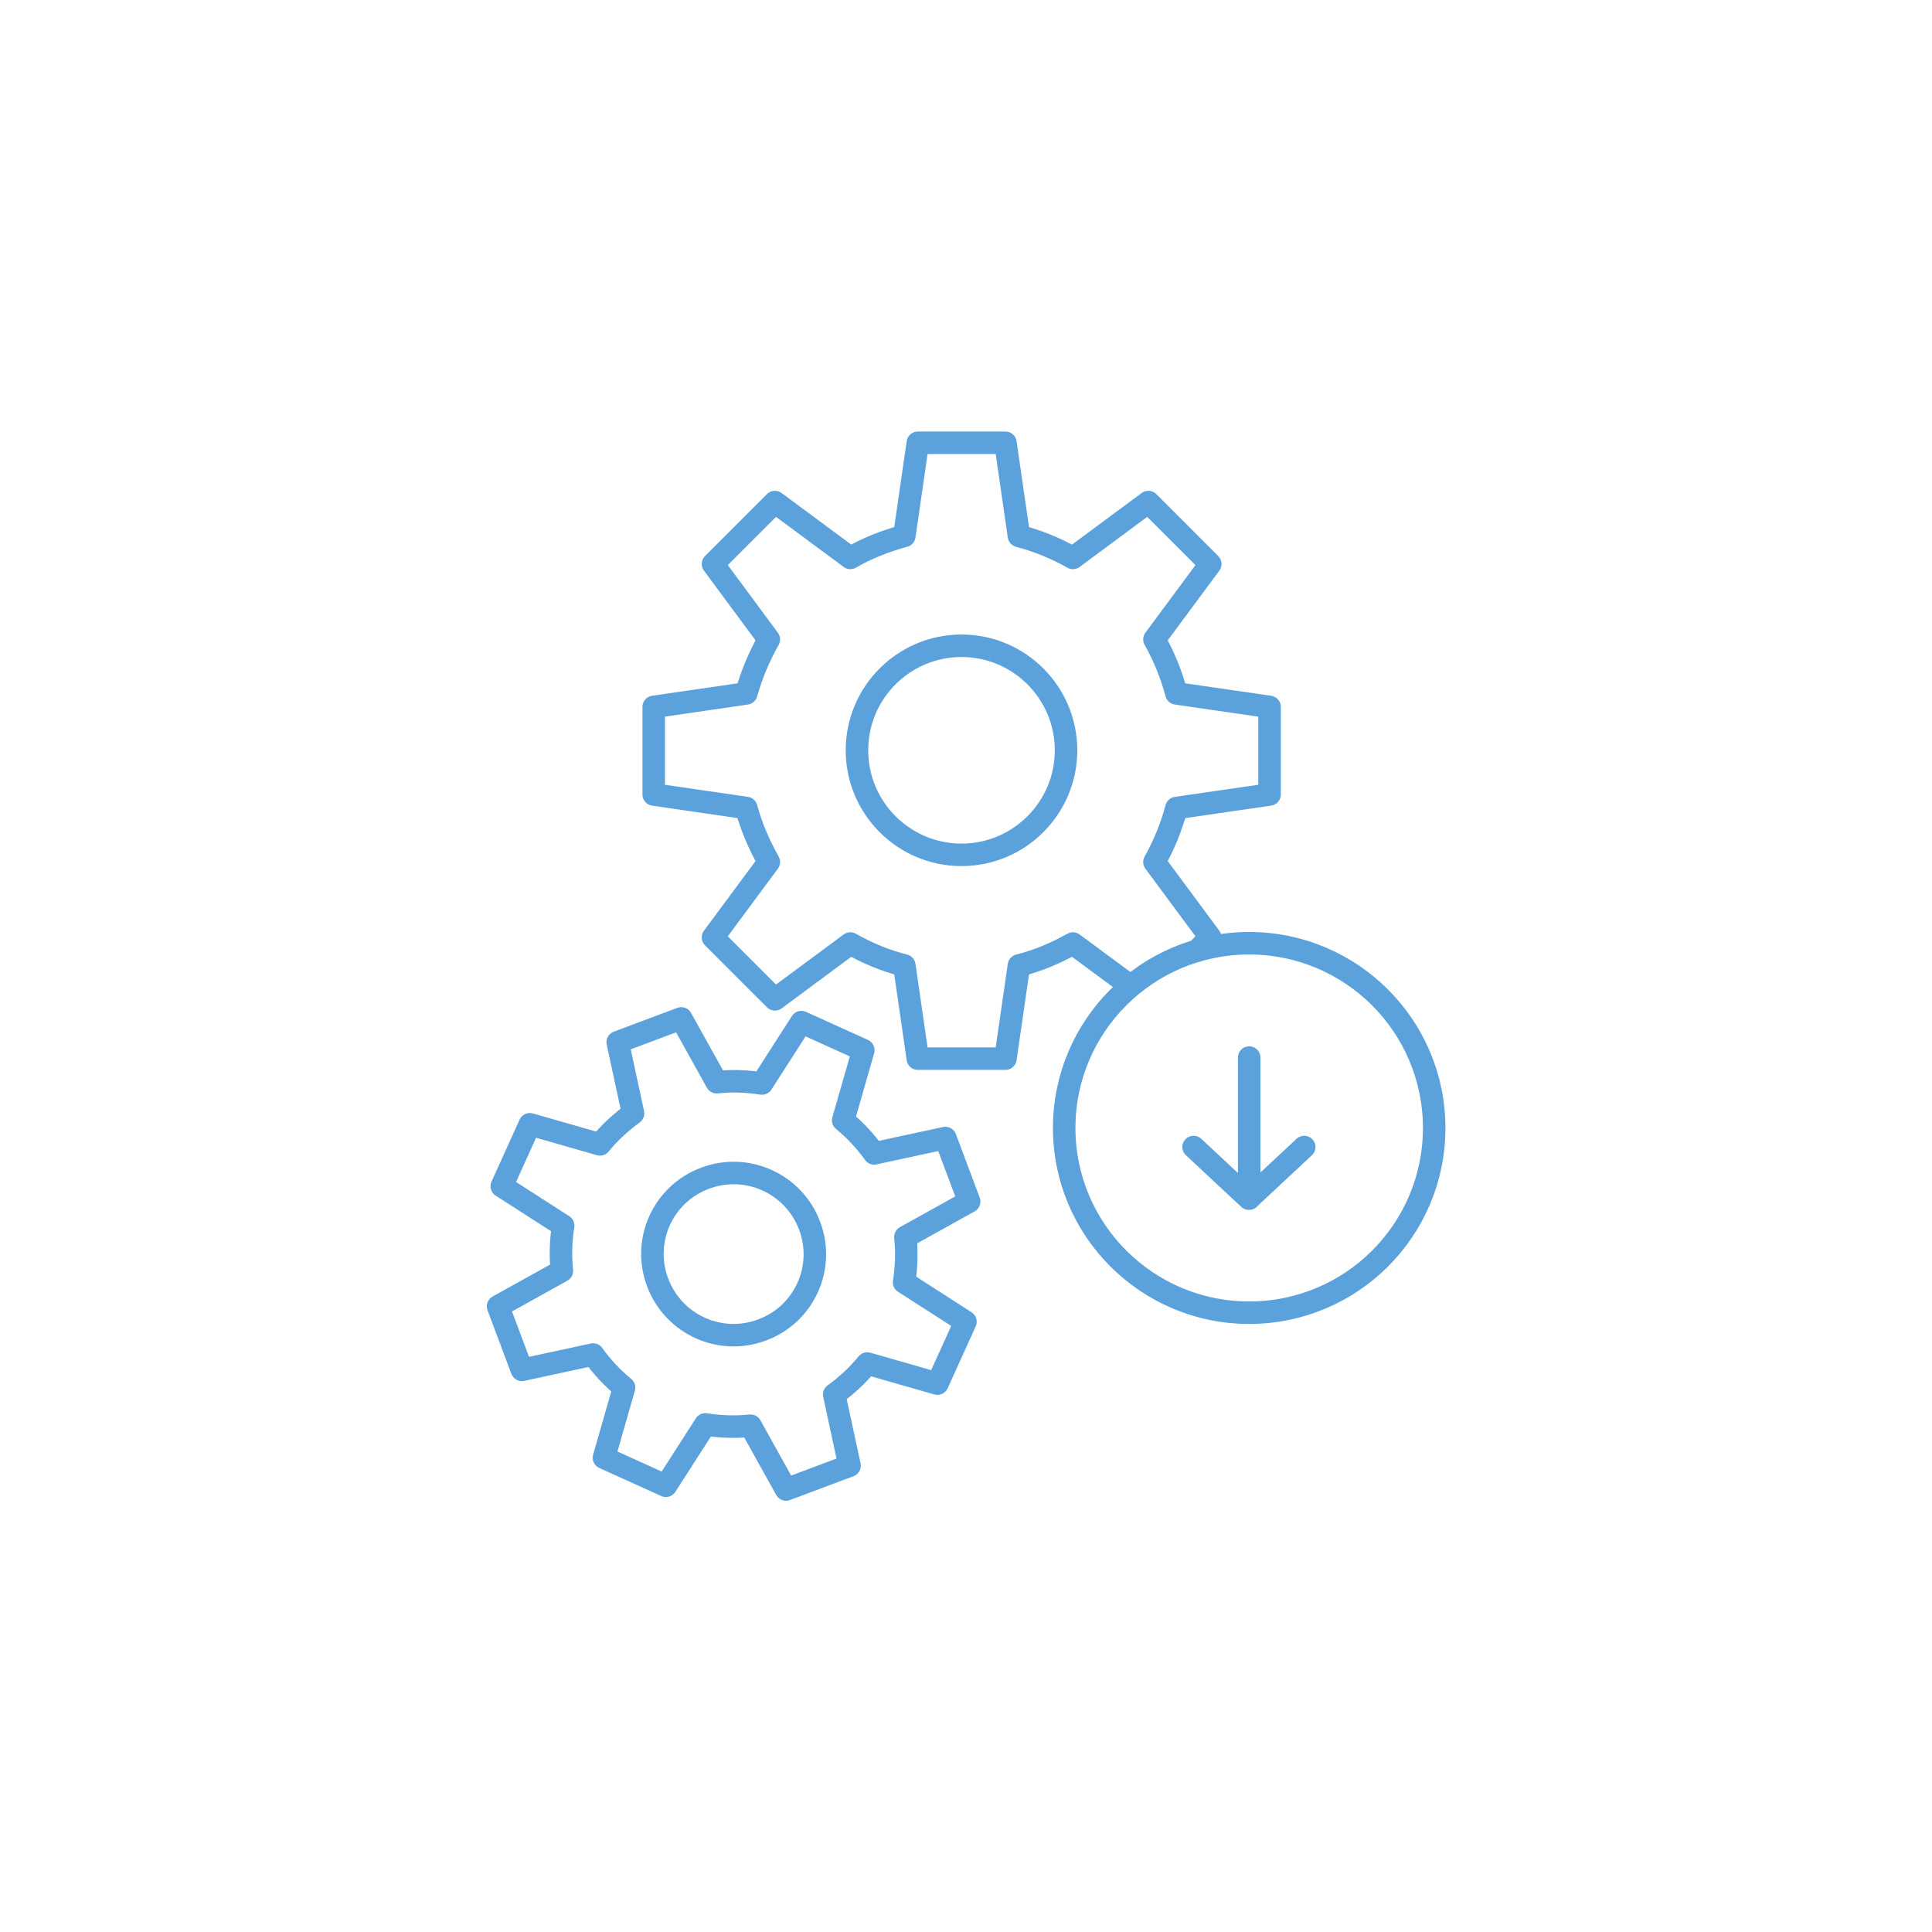 <?xml version="1.0" encoding="UTF-8"?>
<svg id="Calque_1" data-name="Calque 1" xmlns="http://www.w3.org/2000/svg" viewBox="0 0 73 73">
  <defs>
    <style>
      .cls-1 {
        fill: none;
        stroke: #5ba1dc;
        stroke-linecap: round;
        stroke-linejoin: round;
        stroke-width: .85px;
      }
    </style>
  </defs>
  <path class="cls-1" d="M47.2,45.29v-5.33M45.1,43.34l2.09,1.95,2.09-1.95M54.19,42.62c0,3.86-3.13,6.98-6.99,6.98s-6.99-3.13-6.99-6.98,3.13-6.98,6.99-6.98,6.99,3.13,6.99,6.98ZM28.8,50.25c-1.58.6-3.35-.2-3.95-1.79-.6-1.58.2-3.35,1.79-3.94,1.58-.6,3.35.2,3.95,1.79.6,1.58-.2,3.35-1.79,3.94ZM36.62,45.4l-.9-2.4-2.69.58c-.34-.47-.73-.89-1.17-1.25l.76-2.65-2.34-1.06-1.49,2.32c-.56-.09-1.13-.11-1.71-.05l-1.34-2.41-2.4.9.58,2.69c-.47.34-.89.73-1.25,1.17l-2.65-.76-1.06,2.34,2.32,1.49c-.09.56-.11,1.13-.05,1.71l-2.41,1.34.9,2.4,2.69-.58c.34.47.73.89,1.17,1.25l-.76,2.65,2.34,1.06,1.49-2.32c.56.09,1.13.11,1.71.05l1.34,2.41,2.4-.9-.58-2.69c.47-.34.89-.73,1.25-1.17l2.65.76,1.06-2.34-2.32-1.49c.09-.56.11-1.13.05-1.71l2.41-1.34ZM45.22,35.93l.51-.51-2.11-2.85c.36-.64.64-1.32.83-2.04l3.52-.51v-3.31l-3.52-.51c-.19-.72-.47-1.4-.83-2.04l2.11-2.85-2.34-2.34-2.85,2.11c-.64-.36-1.32-.64-2.04-.83l-.51-3.52h-3.31l-.51,3.52c-.72.19-1.42.47-2.04.83l-2.85-2.11-2.34,2.34,2.11,2.85c-.36.64-.65,1.32-.85,2.04l-3.5.51v3.31l3.5.51c.19.72.49,1.4.85,2.04l-2.11,2.85,2.34,2.34,2.85-2.11c.63.36,1.32.65,2.04.83l.51,3.52h3.31l.51-3.52c.72-.18,1.4-.47,2.04-.83l2.18,1.61M36.33,32.3c-2.18,0-3.95-1.77-3.95-3.95s1.77-3.95,3.95-3.95,3.95,1.77,3.95,3.95-1.77,3.95-3.95,3.95Z"/>
</svg>